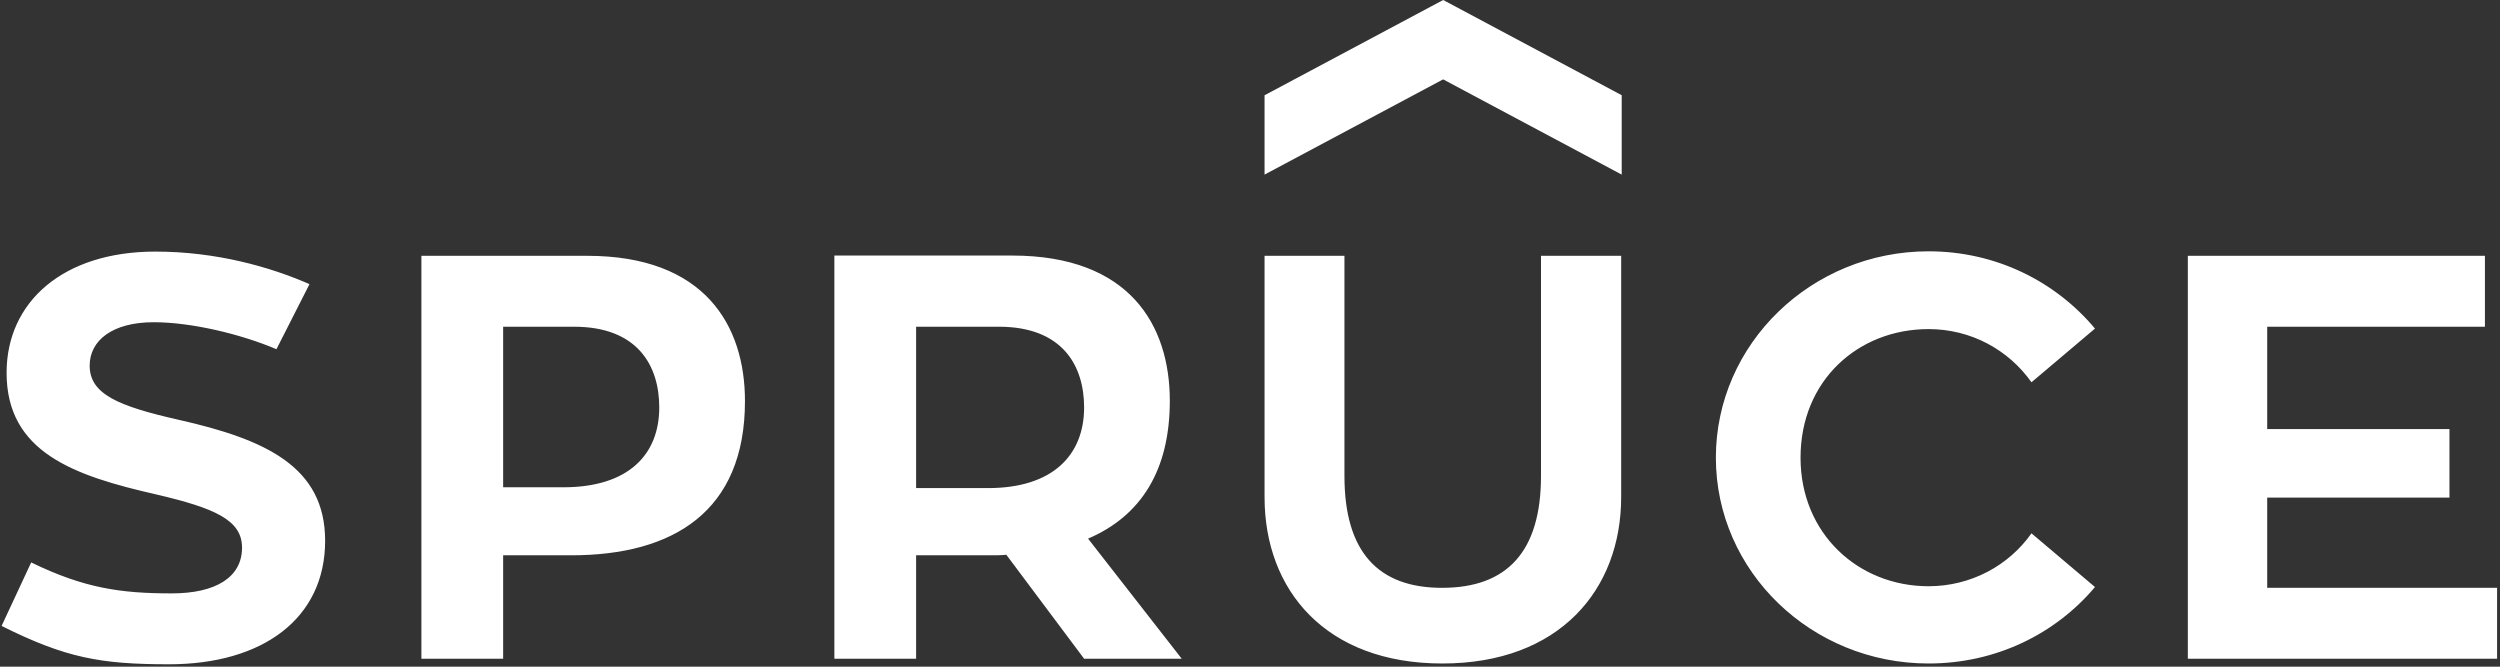 <svg xmlns="http://www.w3.org/2000/svg" width="135" height="36" viewBox="0 0 135 36">
    <rect x="0" y="0" width="135" height="36" fill="#333333" stroke="none"/>
    <g fill="#FFF" fill-rule="evenodd">
        <path d="M122.429 31.743V26.87h9.842v-3.7h-9.842v-5.528h11.757v-3.829h-16.043v21.757h16.7v-3.828h-12.414zm-18.286-.086c-3.8 0-6.914-2.843-6.914-6.943 0-4.171 3.114-6.943 6.914-6.943 2.286 0 4.314 1.115 5.557 2.872l3.429-2.9c-2.129-2.543-5.343-4.172-8.986-4.172-6.329 0-11.486 5-11.486 11.143 0 6.143 5.157 11.115 11.486 11.115 3.643 0 6.857-1.6 8.986-4.129l-3.429-2.9c-1.229 1.743-3.271 2.857-5.557 2.857zM87.529 13.814h-4.315V25.7c0 4.071-1.814 6.043-5.343 6.043-3.457 0-5.271-1.943-5.271-6.043V13.814h-4.314v13.029c0 5.028 3.3 8.986 9.6 8.986 6.328 0 9.657-3.986 9.657-8.986V13.814h-.014zM49.47 17.643h4.472c3.428 0 4.6 2.1 4.6 4.357 0 2.557-1.672 4.357-5.186 4.357h-3.886v-8.714zm9.072 17.928h5.271l-5.057-6.485c2.872-1.229 4.414-3.7 4.414-7.443 0-4.072-2.157-7.843-8.514-7.843h-9.6v21.771h4.414v-5.585h4.043c.272 0 .586 0 .829-.029l4.2 5.614zM27.17 26.314v-8.671H31c3.429 0 4.6 2.1 4.6 4.357 0 2.557-1.671 4.314-5.186 4.314h-3.243zm-4.414-12.5v21.757h4.414v-5.585h3.672c5.528 0 9.386-2.372 9.386-8.329 0-4.071-2.158-7.843-8.515-7.843h-8.957zm-13.1 8.857c-3.271-.742-4.814-1.385-4.814-2.928 0-1.357 1.228-2.343 3.457-2.343 2.043 0 4.714.643 6.629 1.457l1.785-3.514c-2.128-.929-5.028-1.757-8.328-1.757-4.972 0-8.029 2.714-8.029 6.543 0 4.285 3.614 5.557 8.086 6.571 3.171.743 4.628 1.386 4.628 2.871 0 1.6-1.414 2.472-3.8 2.472-2.714 0-4.714-.272-7.585-1.672L.086 33.8c3.457 1.729 5.343 2.071 9.043 2.071 5.057 0 8.428-2.471 8.428-6.671 0-4-3.214-5.471-7.9-6.529z"/>
        <path d="M0 5.143L9.643 0 19.286 5.143 19.286 9.429 9.643 4.286 0 9.429z" transform="translate(68.286)"/>
    </g>
</svg>
